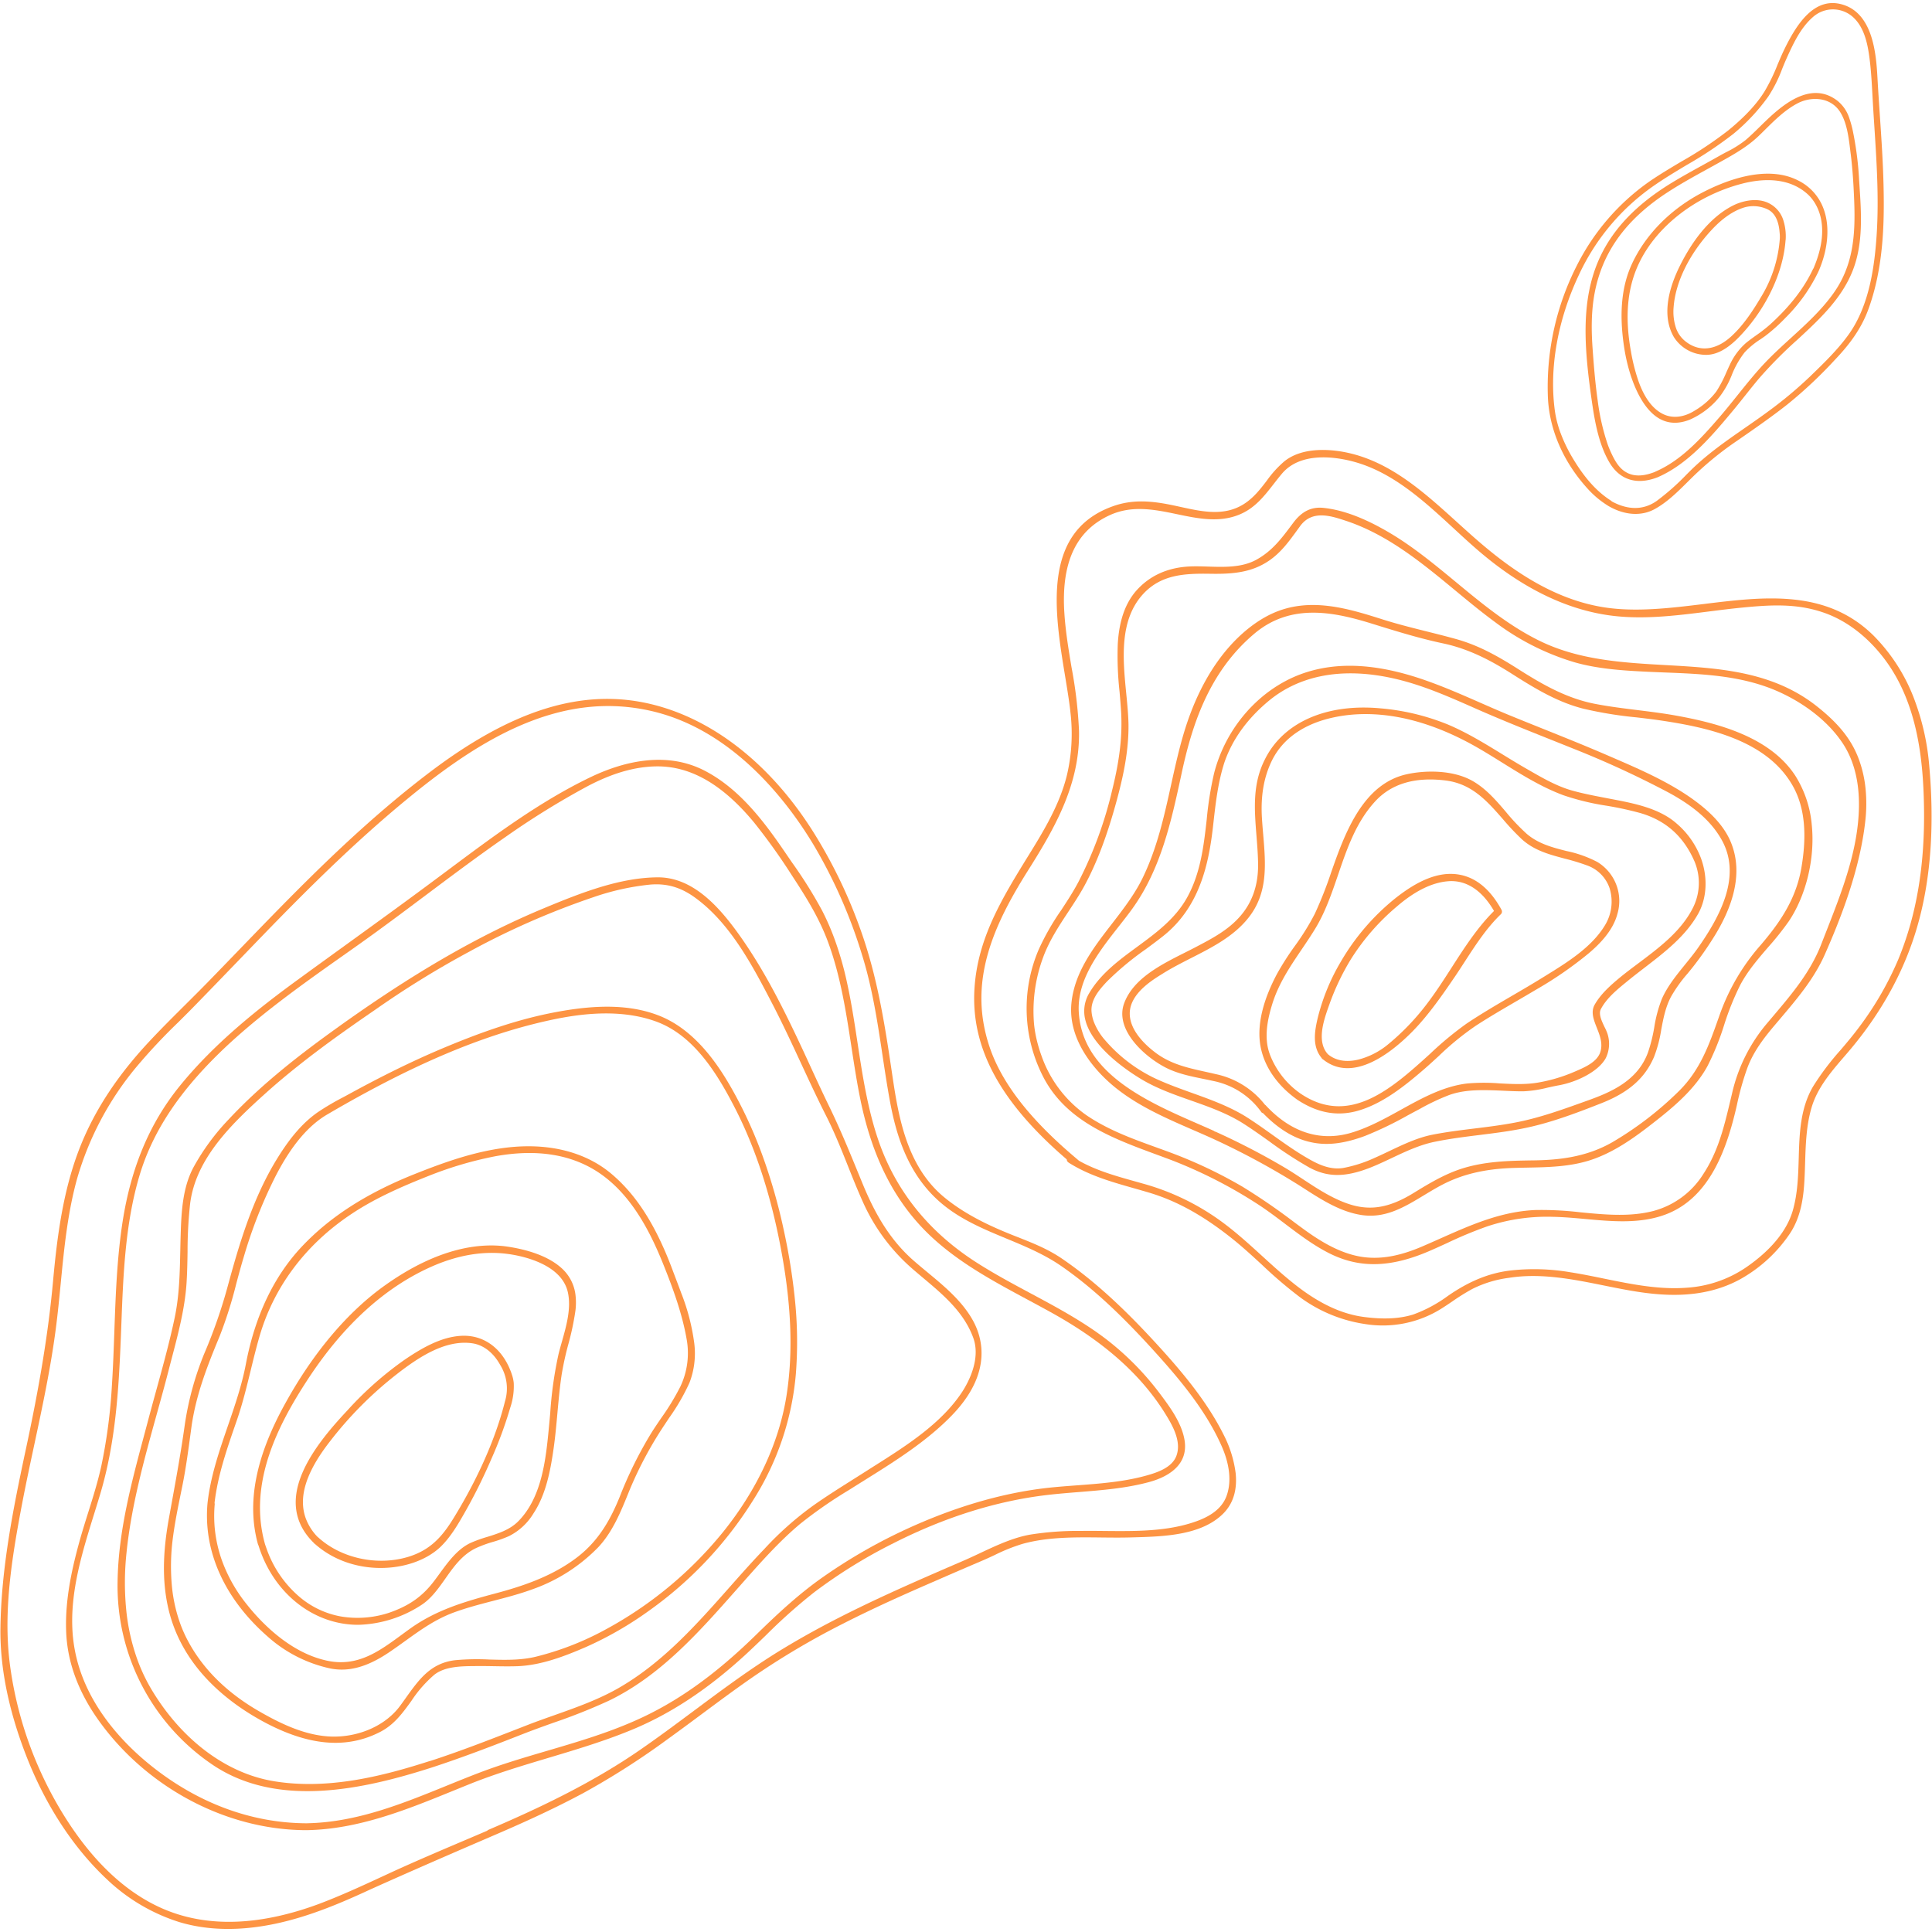 <svg id="Layer_1" data-name="Layer 1" xmlns="http://www.w3.org/2000/svg" viewBox="0 0 640 640"><defs><style>.cls-1{fill:#fd9443;}</style></defs><path class="cls-1" d="M591.484,79.632l.011-.066a.991.991,0,0,0,.036-.248,17.637,17.637,0,0,0-.866-6.632,9.441,9.441,0,0,0-4.396-5.205c-3.747-2.097-8.659-1.11-12.005.513C565.718,72.233,559.914,81.172,556.55,87.926c-3.332,6.644-6.403,16.14-2.101,23.659a12.645,12.645,0,0,0,10.546,5.964c5.068.108,9.413-4.016,12.24-7.127C585.411,101.486,590.738,89.977,591.484,79.632Zm-33.396,33.251a9.667,9.667,0,0,1-2.883-4.198,17.044,17.044,0,0,1-.798-6.924c.618-8.429,5.317-17.877,12.893-25.923,3.429-3.628,6.95-6.02,10.463-7.108a10.954,10.954,0,0,1,7.71.591c2.408,1.12,3.774,3.759,4.058,7.85a11.223,11.223,0,0,1,.063,1.765,42.724,42.724,0,0,1-5.904,18.913c-2.661,4.492-5.861,9.617-10.166,13.559C568.323,116.184,562.697,116.723,558.088,112.883Z"/><path class="cls-1" d="M569.559,131.543l.001-.001a29.695,29.695,0,0,0,4.106-7.287,30.173,30.173,0,0,1,4.274-7.541,27.24,27.24,0,0,1,5.313-4.366c.469-.324.935-.645,1.389-.969a55.941,55.941,0,0,0,6.772-6.047,55.066,55.066,0,0,0,10.95-15.347c2.982-6.712,4.042-14.448,1.744-20.747a16.91,16.91,0,0,0-8.531-9.493c-10.701-5.424-24.706.352-32.103,4.277-10.363,5.531-18.512,13.894-22.943,23.547-3.43,7.49-4.229,16.625-2.443,27.926,1.388,8.802,5.16,19.515,11.595,23.18,2.99,1.703,6.384,1.818,10.089.341A26.272,26.272,0,0,0,569.559,131.543ZM550.934,137.174l-.002-.001c-3.903-1.908-6.405-6.074-8.08-10.665a62.519,62.519,0,0,1-2.584-10.099c-2.085-11.552-1.203-21.12,2.697-29.252,5.88-12.318,18.989-22.409,34.211-26.337,6.328-1.62,15.222-2.322,21.661,3.54,2.097,1.897,8.436,9.274,1.909,24.533l-.05.082a1.182,1.182,0,0,0-.15.235c-2.979,6.342-7.629,12.332-14.214,18.312a50.505,50.505,0,0,1-4.578,3.559c-1.144.82-2.327,1.669-3.433,2.577a21.616,21.616,0,0,0-5.386,7.371c-.355.746-.696,1.502-1.036,2.257a41.497,41.497,0,0,1-3.353,6.406,24.472,24.472,0,0,1-6.925,6.189C557.932,138.264,554.136,138.723,550.934,137.174Z"/><path class="cls-1" d="M574.456,135.557l.055-.067c1.212-1.467,2.421-2.987,3.589-4.456,1.532-1.926,3.116-3.918,4.737-5.831a145.338,145.338,0,0,1,12.684-12.773c7.217-6.678,14.628-13.535,18.275-22.95,3.45-8.901,2.797-18.712,2.166-28.2l-.112-1.7a108.292,108.292,0,0,0-2.038-16.025,34.504,34.504,0,0,0-1.22-4.456,12.263,12.263,0,0,0-3.875-5.684c-9.417-7.326-19.594,2.569-25.062,7.885l-.447.44c-1.59,1.564-3.235,3.182-4.96,4.66a36.467,36.467,0,0,1-6.39,3.985c-.661.352-1.315.701-1.946,1.052-1.988,1.133-4.021,2.254-5.988,3.338-3.31,1.824-6.732,3.71-10.021,5.708-11.579,7.034-19.38,15.09-23.846,24.628-6.802,14.554-5.133,31.211-2.647,48.425.976,6.732,2.332,13.745,5.597,19.423l.001.001c3.44,6.027,9.163,7.851,16.117,5.135C559.402,153.652,567.4,144.039,574.456,135.557Zm-36.21,20.611c-2.236-1.466-3.537-4.004-4.676-6.478q-.55-1.228-1.011-2.498a74.708,74.708,0,0,1-3.305-14.523c-.875-6.135-1.353-12.448-1.733-17.885l-0-.001c-.622-9.246-.014-16.279,1.974-22.801,3.441-11.305,11.02-20.61,23.17-28.446,4.146-2.687,8.525-5.098,12.76-7.429q1.523-.839,3.044-1.681l1.008-.561c4.728-2.632,9.193-5.117,13.027-8.749.759-.726,1.511-1.471,2.266-2.217,3.199-3.163,6.507-6.434,10.572-8.6,4.494-2.421,11.006-2.267,14.219,2.789,2.237,3.531,2.822,8.318,3.339,12.541.067.55.133,1.09.202,1.614.539,4.378.886,9.123,1.126,15.389.478,11.9-.519,21.66-6.937,30.614-3.943,5.523-9.074,10.203-14.037,14.728-2.851,2.6-5.799,5.289-8.466,8.091-3.268,3.44-6.293,7.215-9.22,10.866-1.863,2.324-3.789,4.726-5.757,7.018-6.513,7.567-13.051,14.658-21.386,18.259a1.195,1.195,0,0,0-.174.101l-.07.036C545.544,157.352,541.646,158.429,538.246,156.169Z"/><path class="cls-1" d="M525.775,161.718a30.938,30.938,0,0,0,6.558,5.596l.172.098a1.229,1.229,0,0,0,.166.123c5.334,3.158,10.959,3.57,15.433,1.127,4.122-2.248,7.612-5.71,10.986-9.059.576-.571,1.148-1.139,1.721-1.698a106.755,106.755,0,0,1,14.642-11.907c5.546-3.836,11.281-7.802,16.663-12.046a147.075,147.075,0,0,0,15.665-14.699c4.079-4.294,8.606-9.682,11.251-17.096,4.813-13.4,5.195-27.662,4.935-39.845-.156-8.01-.706-16.149-1.238-24.02-.269-3.988-.548-8.113-.772-12.168-.228-4.012-.562-9.909-2.416-14.99-1.551-4.249-4.163-7.927-8.665-9.459-9.75-3.303-15.845,6.413-20.066,15.247-.699,1.479-1.356,3.035-1.991,4.54a61.479,61.479,0,0,1-4.309,8.854c-2.626,4.216-6.543,8.422-11.972,12.859a128.016,128.016,0,0,1-15.648,10.387c-3.523,2.097-7.167,4.266-10.586,6.618A75.171,75.171,0,0,0,522.502,87.663a88.637,88.637,0,0,0-9.77,43.106c.259,10.943,4.89,21.931,13.041,30.948Zm-8.86-18.399a35.441,35.441,0,0,1-1.827-7.109c-1.957-14.125.867-30.164,7.952-45.164a73.67,73.67,0,0,1,24.974-29.631c3.472-2.404,7.142-4.605,10.69-6.735A131.026,131.026,0,0,0,574.176,44.367a64.912,64.912,0,0,0,11.591-12.397,45.306,45.306,0,0,0,4.622-9.221c.448-1.095.894-2.179,1.359-3.232,2.178-4.817,4.645-10.272,8.854-13.906a9.93,9.93,0,0,1,13.921.736.403.403,0,0,1,.103.103c3.448,3.807,4.321,9.455,4.917,14.914.367,3.488.562,7.066.75,10.525.069,1.271.138,2.541.216,3.808q.185,3.039.386,6.078c.756,11.664,1.537,23.726.799,35.605-.67,10.431-2.328,23.648-9.258,33.358-3.61,5.056-8.24,9.535-12.719,13.867l-.052.05A136.258,136.258,0,0,1,585.832,136.221c-2.565,1.897-5.222,3.74-7.791,5.524-6.099,4.233-12.406,8.612-17.853,13.959q-.717.705-1.431,1.416a79.385,79.385,0,0,1-9.955,8.821c-5.469,3.853-11.086,2.221-14.834.173l-.1-.081a.929.929,0,0,0-.213-.191c-4.603-2.931-8.56-7.287-12.449-13.707A50.936,50.936,0,0,1,516.915,143.32Z"/><polygon class="cls-1" points="418.702 276.35 418.702 276.35 418.702 276.35 418.702 276.35"/><line class="cls-1" x1="418.702" y1="276.35" x2="418.446" y2="276.372"/><path class="cls-1" d="M444.198,318.51a69.137,69.137,0,0,0-7.593,18.334c-1.097,4.488-2.013,9.601,1.065,13.456a2.449,2.449,0,0,0,.346.46,1.339,1.339,0,0,0,.286.217l.098.064c9.957,7.844,22.785-2.531,29.548-9.413,5.501-5.631,10.12-12.403,14.195-18.378,1.026-1.524,2.043-3.094,3.026-4.612,3.572-5.518,7.266-11.224,12.002-15.782a1.206,1.206,0,0,0,.282-1.332,1.479,1.479,0,0,0-.067-.155c-4.192-7.673-9.7-11.671-16.368-11.876-7.363-.215-14.267,4.515-18.821,8.092A75.855,75.855,0,0,0,444.198,318.51Zm50.472-17.149.243.408-.334.337c-5.337,5.387-9.6,12.022-13.722,18.439-2.463,3.834-5.008,7.795-7.744,11.428a79.582,79.582,0,0,1-13.618,14.252,25.38,25.38,0,0,1-9.412,4.75c-4.129,1.013-7.666.396-10.229-1.784a7.289,7.289,0,0,1-1.44-2.403,9.3,9.3,0,0,1-.503-2.262c-.384-3.807,1.173-8.183,2.366-11.533l.126-.354a79.894,79.894,0,0,1,7.191-15.03,74.939,74.939,0,0,1,15.12-17.307c5.933-5.121,11.625-7.938,16.915-8.371C485.482,291.427,490.683,294.688,494.67,301.361Z"/><path class="cls-1" d="M443.048,283.172l0-0c-.707,1.898-1.39,3.839-2.05,5.716a132.224,132.224,0,0,1-5.435,13.786,80.944,80.944,0,0,1-6.67,10.75,92.532,92.532,0,0,0-5.851,9.162c-4.449,8.367-6.375,15.876-5.725,22.317l.003.027c.789,7.371,5.212,14.255,12.453,19.383,6.393,4.21,12.685,5.474,19.23,3.858,8.637-2.188,16.405-8.477,23.006-14.2,1.576-1.375,3.105-2.778,4.583-4.134a93.195,93.195,0,0,1,12.323-10.068c4.274-2.782,8.764-5.397,13.107-7.927l.122-.071c2.094-1.22,4.26-2.482,6.368-3.744a126.577,126.577,0,0,0,17.943-12.373c3.312-2.84,7.887-7.28,9.364-13.026a15.093,15.093,0,0,0-6.7-17.097,39.014,39.014,0,0,0-10.174-3.613c-4.555-1.156-9.257-2.35-13.161-5.669a67.575,67.575,0,0,1-6.992-7.374c-3.2-3.737-6.507-7.599-10.914-10.132-6.657-3.825-16.021-3.592-22.017-2.23C453.53,259.311,447.409,271.559,443.048,283.172Zm36.023-24.601.04.006c8.585,1.166,13.524,6.811,18.753,12.787a82.765,82.765,0,0,0,6.156,6.543c4.128,3.81,9.102,5.133,14.368,6.535a72.462,72.462,0,0,1,7.433,2.27,12.152,12.152,0,0,1,7.387,7.55,15.042,15.042,0,0,1-1.711,12.512c-4.414,7.138-12.417,12.079-19.478,16.439l-1.336.825c-3.181,1.966-6.465,3.883-9.64,5.737l-.107.063c-5.009,2.923-10.188,5.945-15.11,9.238a111.852,111.852,0,0,0-12.145,10.064c-12.418,11.252-26.478,23.991-42.647,13.265a27.916,27.916,0,0,1-10.347-13.032q-.128-.352-.245-.706a16.979,16.979,0,0,1-.753-3.61c-.436-4.324.622-8.695,1.696-12.234,2.088-6.904,5.997-12.68,9.777-18.264,1.609-2.376,3.272-4.833,4.793-7.373,3.203-5.389,5.3-11.536,7.329-17.481,2.877-8.426,5.85-17.134,12.014-23.967C460.713,259.648,468.712,257.236,479.071,258.571Z"/><path class="cls-1" d="M533.877,264.707l-2.264-.435c-3.643-.699-7.411-1.423-11.117-2.476-4.936-1.441-9.555-4.101-14.021-6.674l-1.642-.943c-2.42-1.405-4.822-2.879-7.144-4.305-5.777-3.546-11.747-7.211-18.104-9.886a76.135,76.135,0,0,0-22.288-5.339c-17.898-1.667-32.203,4.643-38.271,16.88-4.171,8.17-3.504,16.534-2.798,25.389.25,3.145.508,6.374.531,9.579l0.0.04c.028,6.883-2.056,12.695-6.195,17.275-3.942,4.415-9.223,7.181-14.33,9.856l-.551.289c-1.021.532-2.091,1.071-3.19,1.623-7.958,4.002-16.978,8.538-20.056,16.647-3.357,8.783,6.664,17.823,13.77,21.456,3.844,1.958,8.132,2.835,12.279,3.682,1.125.23,2.248.46,3.364.71a25.719,25.719,0,0,1,15.933,10.252.822.822,0,0,0,.445.364l.152.045.112.114c5.28,5.411,10.659,8.571,16.443,9.66,5.07.972,10.546.268,17.234-2.215a118.198,118.198,0,0,0,14.154-6.812c1.201-.646,2.395-1.287,3.593-1.918l.445-.238a72.755,72.755,0,0,1,9.548-4.527c4.299-1.592,8.921-1.736,13.276-1.654,1.69.026,3.388.105,5.031.181,2.104.098,4.274.199,6.417.186a40.009,40.009,0,0,0,8.021-1.217c1.196-.265,2.424-.538,3.684-.765,5.861-1.047,13.099-4.479,15.595-9.012a10.827,10.827,0,0,0,.607-7.95,15.298,15.298,0,0,0-.953-2.237c-.992-2.063-2.116-4.402-1.295-6.02,1.915-3.665,5.412-6.515,8.498-9.029l.927-.757c1.643-1.331,3.367-2.657,5.035-3.94l.041-.032c6.695-5.147,13.616-10.467,17.757-17.878,2.883-5.178,3.231-12.031.933-18.33A28.119,28.119,0,0,0,555.375,272.78C549.638,267.719,541.265,266.119,533.877,264.707Zm27.436,20.618a18.364,18.364,0,0,1-.769,15.905c-3.924,7.452-10.996,12.757-17.836,17.888-2.014,1.511-3.89,2.918-5.694,4.377-3.285,2.698-6.668,5.642-8.759,9.315-1.347,2.412-.355,4.94.695,7.617,1.03,2.61,2.085,5.283,1.162,8.108-1.068,3.267-5.107,5.01-8.056,6.282l-.64.277a52.733,52.733,0,0,1-11.294,3.409c-4.404.856-8.924.618-13.296.388a65.613,65.613,0,0,0-10.751.022c-7.933.922-15.092,4.883-22.016,8.713-5.33,2.949-10.837,5.996-16.717,7.695-10.085,2.88-19.753-.254-27.959-9.064a1.119,1.119,0,0,0-.23-.216l-.148-.12a28.015,28.015,0,0,0-16.361-10.123c-1.124-.269-2.236-.515-3.339-.759l-.12-.027c-5.813-1.285-11.304-2.499-16.321-6.233-2.825-2.12-6.5-5.495-7.973-9.532a10.487,10.487,0,0,1-.596-2.545,9.06,9.06,0,0,1,.271-3.314c1.471-5.211,7.28-8.808,10.401-10.74,3.068-1.947,6.428-3.657,9.677-5.311,6.886-3.505,13.993-7.122,18.852-13.226,6.602-8.24,5.799-17.71,4.949-27.736l.256-.023-.256.022.256-.022-.258.003c-.139-1.644-.284-3.345-.389-5.019-.506-7.477.564-13.81,3.269-19.358,4.434-8.997,13.177-12.67,19.731-14.167,10.182-2.369,26.886-2.559,48.637,9.995,2.638,1.525,5.296,3.178,7.866,4.778,6.543,4.072,13.268,8.256,20.453,10.89a83.013,83.013,0,0,0,14.164,3.427,109.424,109.424,0,0,1,11.218,2.438C551.828,271.799,557.69,277.029,561.313,285.325Z"/><path class="cls-1" d="M559.75,264.033c-7.967-5.488-17.226-9.487-26.181-13.354l-1.8-.778c-6.793-2.926-13.76-5.721-20.498-8.424l-.1-.04c-3.73-1.497-7.587-3.044-11.37-4.596-3.208-1.324-6.42-2.733-9.526-4.096-5.427-2.381-11.023-4.837-16.666-6.874-16.799-6.141-30.802-6.959-42.81-2.499-13.785,5.164-24.75,17.72-28.613,32.767a114.169,114.169,0,0,0-2.445,15.33c-.988,8.724-2.01,17.745-6.5,25.852-3.909,7.052-10.345,11.777-16.569,16.345-5.907,4.336-12.01,8.817-15.803,15.239a11.615,11.615,0,0,0-1.302,9.107l0-0c2.435,9.415,15.099,17.482,18.923,19.73,5.008,2.936,10.571,4.894,15.951,6.787,5.59,1.968,11.363,4.001,16.588,7.137,3.236,2.012,6.395,4.261,9.451,6.436a131.849,131.849,0,0,0,13.229,8.644c5.949,3.219,11.647,3.293,19.666.257,2.609-.999,5.2-2.224,7.706-3.409,4.503-2.128,9.159-4.328,14.164-5.357,4.944-1.022,10.002-1.651,14.894-2.26,5.223-.65,10.612-1.321,15.834-2.465,8.3-1.782,16.755-4.996,24.705-8.137,8.92-3.547,14.237-8.252,17.24-15.254a43.178,43.178,0,0,0,2.395-9.059c.681-3.626,1.385-7.375,3.208-10.838a46.559,46.559,0,0,1,5.478-7.682l.048-.058c.62-.756,1.239-1.509,1.837-2.27a112.004,112.004,0,0,0,6.611-9.417c5.798-9.162,8.331-17.537,7.578-24.998a24.08,24.08,0,0,0-1.95-7.383C570.174,271.826,564.079,267.052,559.75,264.033Zm2.837,49.815c-1.36,1.938-2.895,3.832-4.38,5.664-2.894,3.569-5.864,7.231-7.669,11.332a43.916,43.916,0,0,0-2.53,9.393,52.734,52.734,0,0,1-2.07,8.331c-3.402,9.424-12.237,13.242-20.25,16.081l-.71.255c-7.511,2.703-15.277,5.498-23.226,6.989-4.452.85-8.998,1.409-13.394,1.949-4.539.558-9.228,1.135-13.781,2.029-4.985.977-9.741,3.243-14.341,5.433-1.647.785-3.347,1.595-5.048,2.34a44.507,44.507,0,0,1-10.213,3.26c-4.304.724-8.341-1.193-11.722-3.164-4.058-2.324-7.935-5.092-11.684-7.769-3.029-2.164-6.129-4.377-9.297-6.343-5.527-3.315-11.572-5.485-17.418-7.584-4.02-1.444-8.157-2.931-12.151-4.784a50.469,50.469,0,0,1-16.616-12.666,20.399,20.399,0,0,1-3.75-6.133,12.875,12.875,0,0,1-.73-3.117q-.019-.186-.031-.372c-.253-4.046,2.946-7.492,5.063-9.773A97.177,97.177,0,0,1,379.516,314.469l.158.203-.153-.207.042-.031c1.844-1.365,3.752-2.777,5.565-4.208,12.165-9.525,15.269-23.774,16.701-36.457l.119-1.062c.748-6.655,1.521-13.526,3.642-20.103,2.642-7.719,7.669-14.658,14.942-20.629,7.832-6.405,22.046-12.676,45.286-6.18,7.775,2.192,15.204,5.475,22.389,8.649l.911.402c8.149,3.595,16.588,6.965,24.748,10.223l.796.318q3.191,1.275,6.375,2.553a317.623,317.623,0,0,1,31.658,14.582c8.705,4.71,14.329,9.733,17.698,15.806C577.019,290.344,569.702,303.623,562.587,313.848Z"/><path class="cls-1" d="M555.099,237.031c-4.188-.752-8.48-1.284-12.629-1.799-4.657-.577-9.473-1.174-14.158-2.082-9.612-1.873-17.731-6.66-25.224-11.404-7.166-4.568-13.45-8.029-20.825-10.073-3.169-.881-6.398-1.69-9.52-2.471-4.788-1.198-9.701-2.428-14.512-3.94-11.468-3.638-24.464-7.761-36.957-1.942l-0.0 0c-5.887,2.728-20.47,11.917-28.719,38.237-1.888,6.062-3.281,12.379-4.628,18.489-2.293,10.398-4.662,21.145-9.551,31.064-2.645,5.349-6.429,10.244-10.087,14.977-6.075,7.86-12.357,15.988-13.365,26.248-1.118,11.508,6.793,20.834,11.607,25.369,8.112,7.66,18.574,12.211,28.691,16.612,1.998.869,4.065,1.768,6.115,2.693a249.236,249.236,0,0,1,29.315,15.829l1.142.734c5.977,3.846,12.153,7.819,19.161,8.909,7.929,1.218,14.173-2.557,20.783-6.553,1.99-1.203,4.048-2.448,6.144-3.535,6.545-3.388,13.838-5.128,22.951-5.479,1.712-.061,3.427-.094,5.086-.126,6.814-.13,13.857-.265,20.6-2.382,8.174-2.58,15.316-7.859,21.368-12.605,6.427-5.012,13.633-11.009,17.809-18.776a87.804,87.804,0,0,0,5.425-13.411,90.776,90.776,0,0,1,5.338-13.287c2.456-4.653,5.911-8.664,9.251-12.543a96.025,96.025,0,0,0,6.872-8.625c5.525-8.244,8.748-20.44,7.592-31.889a36.529,36.529,0,0,0-5.402-16.223C586.41,244.124,569.177,239.562,555.099,237.031ZM593.897,260.361c3.92,6.975,4.816,16.018,2.74,27.646-1.908,10.428-7.5,18.131-13.259,24.903a70.493,70.493,0,0,0-13.665,23.124l-.406,1.151c-3.141,8.907-6.109,17.319-13.168,24.275a112.159,112.159,0,0,1-22.07,16.937c-9,5.157-18.548,5.927-26.702,6-7.514.123-16.033.261-24.094,3.049-5.197,1.822-9.85,4.575-14.961,7.722-8.499,5.223-15.097,6.159-22.774,3.228-4.978-1.879-9.512-4.866-13.897-7.755-1.762-1.161-3.579-2.359-5.404-3.467a235.444,235.444,0,0,0-23.51-12.254,1.254,1.254,0,0,1-.608-.301c-1.635-.74-3.337-1.484-5.138-2.271l-.162-.071c-14.432-6.305-32.392-14.152-37.842-29.086a27.558,27.558,0,0,1-1.519-6.684q-.059-.586-.095-1.178c-.642-10.778,6.725-20.147,13.224-28.414,1.633-2.076,3.167-4.027,4.559-5.965,9.452-13.176,12.853-28.904,16.143-44.114,3.367-15.892,8.859-33.879,24.065-46.784,12.385-10.584,26.993-7.239,39.713-3.272,8.413,2.618,15.444,4.748,22.929,6.344,9.149,1.924,16.728,6.21,22.936,10.15,7.883,5.014,15.102,9.341,23.635,11.505a131.912,131.912,0,0,0,17.456,2.85l.094.011c2.673.315,5.436.64,8.138,1.039,7.581,1.136,16.411,2.741,24.435,6.027C583.752,248.417,590.034,253.538,593.897,260.361Z"/><path class="cls-1" d="M370.279,213.31a107.797,107.797,0,0,0,.588,15.822l.008.092c.185,2.148.377,4.369.508,6.548.45,7.888-.455,15.862-2.935,25.859a131.996,131.996,0,0,1-11.139,30.389c-1.733,3.318-3.795,6.463-5.789,9.504a81.645,81.645,0,0,0-7.457,13.073,49.501,49.501,0,0,0,1.365,41.828c7.531,14.922,22.924,20.598,37.811,26.087l.088.032c1.709.63,3.409,1.257,5.087,1.896a155.761,155.761,0,0,1,28.271,14.491c3.144,2.038,6.161,4.322,9.078,6.531,4.711,3.565,9.582,7.251,14.963,9.898,10.114,4.924,20.471,4.525,33.583-1.296,1.701-.744,3.41-1.526,5.064-2.283l.089-.041a135.738,135.738,0,0,1,13.109-5.452,62.443,62.443,0,0,1,21.774-3.199c3.598.061,7.327.402,10.933.731,8.834.806,17.963,1.639,26.358-1.466,14.994-5.552,20.567-22.336,23.746-36.338a92.732,92.732,0,0,1,3.426-12.185c2.106-5.693,5.783-10.308,9.064-14.188q.893-1.059,1.789-2.115c5.842-6.896,11.357-13.404,14.925-21.547,4.894-11.101,11.603-27.778,13.356-44.369a50.89,50.89,0,0,0,.055-10.284,39.602,39.602,0,0,0-2.16-9.623c-.086-.234-.173-.467-.263-.699-2.353-6.092-6.474-11.258-13.361-16.754-14.791-11.925-32.879-12.943-50.373-13.927-14.228-.8-28.938-1.627-42.118-8.181-10.132-5.02-18.918-12.286-27.414-19.313l-.002-.001c-6.618-5.473-13.46-11.133-20.866-15.66-8.794-5.347-16.381-8.273-23.196-8.945-3.879-.349-6.974,1.186-9.739,4.831l-.7.932c-3.294,4.401-6.405,8.558-11.611,11.424-4.79,2.628-10.495,2.448-16.012,2.274-2.143-.068-4.167-.132-6.123-.035-7.34.359-13.303,3.085-17.726,8.105C372.703,199.959,370.722,205.702,370.279,213.31Zm50.042-27.537c3.966-2.683,6.623-6.344,9.437-10.22l.92-1.264c3.937-5.44,10.176-3.401,14.731-1.913,14.092,4.551,25.549,14.026,36.629,23.188,4.275,3.536,8.696,7.191,13.189,10.49a83.098,83.098,0,0,0,26.267,13.309l.001 0c7.432,2.154,15.563,2.719,22.6,3.079,2.394.128,4.84.225,7.205.318l.202.008c12.889.505,26.216,1.027,38.379,6.688,8.578,3.995,15.756,9.778,20.212,16.285,3.908,5.637,5.828,12.875,5.708,21.512-.221,14.229-5.586,27.917-10.773,41.154q-.845,2.156-1.674,4.288c-3.605,9.297-9.671,16.461-16.095,24.045l-.166.196q-.809.956-1.62,1.917a54.6,54.6,0,0,0-11.726,23.433l-.554,2.317c-2.058,8.64-4.002,16.801-8.977,24.36a28.068,28.068,0,0,1-16.503,12.183c-7.78,2.025-16.066,1.228-24.079.456a110.241,110.241,0,0,0-15.1-.764c-11.389.529-21.185,4.885-31.556,9.498-1.84.819-3.923,1.745-5.959,2.618-6.585,2.807-12.121,3.969-17.424,3.656-8.304-.465-15.778-5.137-21.361-9.155q-1.745-1.276-3.469-2.551a207.783,207.783,0,0,0-17.162-11.787A154.128,154.128,0,0,0,388.961,382.263c-1.979-.751-4.003-1.483-5.96-2.19-7.905-2.857-16.043-5.799-23.229-10.728a40.287,40.287,0,0,1-14.757-19.582,47.763,47.763,0,0,1-1.886-6.647,39.227,39.227,0,0,1-.592-3.911,51.094,51.094,0,0,1,2.973-21.959c2.024-5.568,5.245-10.453,8.359-15.177,1.815-2.753,3.692-5.599,5.314-8.554,4.18-7.7,7.612-16.769,10.8-28.542,1.989-7.39,4-16.175,3.839-25.304-.067-3.081-.391-6.379-.734-9.871-1.135-11.548-2.421-24.623,5.872-33.323,5.91-6.15,13.44-6.54,21.955-6.408C408.754,190.21,414.733,189.542,420.321,185.773Z"/><path class="cls-1" d="M354.624,236.233A59.978,59.978,0,0,1,353.478,256.588c-2.131,8.922-6.849,17.114-11.105,24.092l-1.647,2.675c-8.689,14.087-16.894,27.389-17.923,44.198-1.19,19.572,8.468,37.48,30.393,56.36l.164.141.039.212a1.288,1.288,0,0,0,.564.834c.312.219.664.426,1.004.626l.344.205c6.272,3.701,13.407,5.729,20.308,7.689,1.521.432,3.04.864,4.55,1.312,9.457,2.749,18.43,7.695,28.239,15.566,3.348,2.688,6.549,5.635,9.644,8.486a146.415,146.415,0,0,0,12.569,10.725,48.266,48.266,0,0,0,21.483,8.883,36.549,36.549,0,0,0,25.273-5.029c1.27-.794,2.561-1.667,3.699-2.437a72.295,72.295,0,0,1,6.534-4.085,37.749,37.749,0,0,1,12.279-3.746c10.554-1.674,21.205.477,31.506,2.558,2.828.571,5.733,1.158,8.558,1.647,10.441,1.823,24.013,3.054,36.391-3.671a47.991,47.991,0,0,0,16.601-15.222c3.775-5.684,4.56-12.462,4.83-18.343.086-1.688.14-3.409.191-5.072.192-6.127.389-12.454,2.17-18.402,1.942-6.52,6.49-11.796,10.889-16.898q.681-.789,1.35-1.572c11.402-13.394,19.269-28.093,23.383-43.688,3.984-15.02,5.075-32.478,3.242-51.889a80.313,80.313,0,0,0-4.397-19.816,59.752,59.752,0,0,0-14.088-22.5c-15.638-15.308-36.135-12.792-55.958-10.359-11.323,1.39-23.031,2.827-33.849,1.008-18.222-3.066-33.046-14.647-43.926-24.394-1.41-1.254-2.824-2.536-4.247-3.825-10.726-9.718-21.815-19.765-36.085-22.873l-.001-0c-4.099-.902-14.342-2.437-20.918,2.779a34.555,34.555,0,0,0-5.872,6.446c-2.164,2.826-4.399,5.742-7.7,7.818-6.475,4.056-13.741,2.462-20.767.921q-1.021-.224-2.03-.44c-7.567-1.628-13.988-2.204-20.735.276-23.449,8.529-19.088,35.015-15.582,56.299.562,3.409,1.092,6.63,1.485,9.637Q354.499,234.991,354.624,236.233Zm.331-15.194c-.961-5.767-1.951-11.709-2.347-17.622-1.186-16.898,3.739-27.621,15.054-32.779,7.451-3.389,14.997-1.816,22.295-.294,6.79,1.416,13.81,2.88,20.525.148,5.161-2.098,8.227-6.036,11.474-10.205.874-1.123,1.763-2.264,2.695-3.37,6.482-7.691,18.831-5.332,23.84-3.961,12.955,3.526,23.225,13.005,33.158,22.171,2.978,2.748,5.79,5.344,8.697,7.808l0.0 0c13.641,11.579,27.668,18.559,41.69,20.748,11.227,1.772,22.849.299,34.089-1.125,3.508-.444,7.135-.904,10.674-1.253,9.425-.932,17.942-1.467,26.748,1.44,7.296,2.382,14.098,7.302,19.671,14.229,11.986,14.811,13.845,34.533,14.126,50.06.352,19.521-2.456,36.189-8.587,50.958A106.915,106.915,0,0,1,615.448,340.798c-1.808,2.411-3.795,4.753-5.716,7.017a88.506,88.506,0,0,0-9.136,12.11c-4.266,7.282-4.508,15.609-4.742,23.662-.169,5.836-.344,11.851-2.002,17.53-2.514,8.51-9.904,14.957-15.661,18.866a39.346,39.346,0,0,1-19.445,6.59c-9.218.704-18.477-1.192-27.432-3.025-3.679-.754-7.481-1.533-11.219-2.112a70.924,70.924,0,0,0-19.328-.612c-7.213.776-13.94,3.473-21.169,8.49a45.819,45.819,0,0,1-11.44,6.133c-4.439,1.393-9.704,1.668-16.101.843-7.643-.942-15.321-4.569-23.473-11.088-3.667-2.914-7.16-6.1-10.538-9.181-4-3.648-8.125-7.409-12.523-10.708a80.322,80.322,0,0,0-26.854-13.214c-.946-.27-1.886-.533-2.825-.796-6.217-1.74-12.646-3.538-18.423-6.8l-2.191-1.867c-14.07-12.065-22.91-23.41-27.024-34.685a53.135,53.135,0,0,1-2.196-7.921q-.443-2.251-.664-4.467c-1.751-17.337,6.219-32.938,15.251-47.289,9.067-14.358,17.178-28.692,16.843-46.149A148.773,148.773,0,0,0,354.955,221.039Z"/><polygon class="cls-1" points="154.292 500.965 154.292 500.965 154.292 500.965 154.292 500.965"/><path class="cls-1" d="M162.776,483.283a134.063,134.063,0,0,0,6.26-17.006,22.161,22.161,0,0,0,1.147-8.165,11.938,11.938,0,0,0-.508-2.446q-.172-.543-.363-1.065c-2.917-7.993-9.111-12.513-16.57-12.09-6.751.364-13.243,4.207-18.703,7.917A113.166,113.166,0,0,0,115.021,467.278c-5.246,5.593-11.688,13.026-14.979,20.928-3.722,8.938-2.447,16.602,3.789,22.782l.205.189-.119.251.173-.19c12.403,11.282,32.194,10.044,41.603,1.4,3.568-3.329,6.233-8.026,8.375-11.799l.225.126-.224-.126A176.054,176.054,0,0,0,162.776,483.283ZM150.149,503.073c-3.714,6.036-7.702,10.507-15.098,12.706l-0,0c-10.171,3.011-22.077.405-29.624-6.486a.957.957,0,0,0-.086-.061l-.132-.099a17.78,17.78,0,0,1-3.91-6.124,15.504,15.504,0,0,1-.863-3.774c-.621-6.156,2.272-13.273,8.765-21.621A124.876,124.876,0,0,1,131.446,455.211c7.402-5.762,16.156-11.484,24.968-10.233,3.718.535,7.006,3.071,9.26,7.143a14.771,14.771,0,0,1,1.607,12.106C163.413,479.657,155.829,493.868,150.149,503.073Z"/><polygon class="cls-1" points="128.72 534.029 128.72 534.029 128.72 534.029 128.72 534.029"/><path class="cls-1" d="M139.261,531.884c3.466-2.138,5.898-5.588,8.25-8.926,2.76-3.917,5.611-7.962,10.191-10.137a40.188,40.188,0,0,1,5.639-2.065,41.447,41.447,0,0,0,5.249-1.892,19.895,19.895,0,0,0,8.14-7.543c4.184-6.344,5.618-14.312,6.633-21.282.572-3.983.94-8.056,1.296-11.996.372-4.11.757-8.36,1.376-12.537a99.698,99.698,0,0,1,2.236-10.221,89.992,89.992,0,0,0,2.34-11.055,21.013,21.013,0,0,0,.083-4.707,14.127,14.127,0,0,0-3.879-8.677c-4.864-5.013-13.078-7.087-19.111-7.944-8.468-1.146-22.311.159-40.166,12.883-12.324,8.744-23.735,22.243-32.999,39.038-9.88,17.767-12.855,33.044-9.095,46.705a1.278,1.278,0,0,0,.138.317l.043.088c4.891,15.798,18.189,26.354,33.099,26.305a40.051,40.051,0,0,0,20.537-6.355ZM128.806,534.272l-.002.001a33.321,33.321,0,0,1-15.879,1.2,29.139,29.139,0,0,1-13.555-6.356,36.92,36.92,0,0,1-11.091-16.175q-.275-.755-.531-1.539l-.029-.133a43.723,43.723,0,0,1-1.363-7.28c-1.792-17.745,7.338-34.494,15.913-47.519,11.752-17.82,25.57-30.286,41.073-37.052,8.65-3.762,17.072-5.111,25.032-4.01,4.089.553,17.598,3.103,19.738,12.683,1.17,5.256-.496,11.14-1.967,16.331-.42,1.481-.815,2.876-1.141,4.227a129.762,129.762,0,0,0-2.732,19.421q-.166,1.853-.338,3.702l-.082.863c-.991,10.379-2.224,23.292-10.176,31.315-2.814,2.841-6.612,4.026-10.286,5.173a43.783,43.783,0,0,0-5.548,2.005c-4.306,2.041-7.33,6.187-10.255,10.197-.656.899-1.252,1.716-1.864,2.516C139.878,528.894,135.417,532.014,128.806,534.272Z"/><path class="cls-1" d="M109.424,552.702c6.071,1.206,12.241-.484,19.419-5.319,1.794-1.206,3.556-2.473,5.26-3.699,5.222-3.757,10.143-7.298,16.298-9.555,4.254-1.558,8.688-2.711,12.977-3.825,4.288-1.114,8.696-2.258,12.915-3.802a56.626,56.626,0,0,0,21.969-14.048c4.726-5.095,7.404-11.704,9.993-18.096l.36-.888a126.263,126.263,0,0,1,11.634-21.647c.476-.725.963-1.454,1.45-2.183a70.056,70.056,0,0,0,6.683-11.547A27.081,27.081,0,0,0,229.983,444.969a70.264,70.264,0,0,0-4.314-16.619c-.588-1.611-1.192-3.2-1.785-4.76l-.039-.103c-.384-1.012-.762-2.008-1.125-2.982-5.491-14.656-11.933-24.741-20.273-31.736-7.552-6.318-17.754-9.435-29.503-9.013-12.918.486-25.474,5.121-36.229,9.426-15.547,6.275-27.54,14.027-36.662,23.699C90.769,422.722,84.518,435.793,81.472,451.73c-1.328,7.071-3.701,13.973-5.996,20.648-2.853,8.298-5.787,16.834-6.746,25.708-1.389,15.894,5.661,31.509,19.845,43.964A45.452,45.452,0,0,0,109.424,552.702ZM81.595,531.275a50.51,50.51,0,0,1-7.958-14.031,44.042,44.042,0,0,1-2.466-10.697,43.428,43.428,0,0,1-.043-8.246,1.184,1.184,0,0,0-.037-.324l-.014-.167c1.059-9.042,4.046-17.68,6.935-26.033l.503-1.455c1.859-5.412,3.211-10.956,4.518-16.318.859-3.519,1.747-7.159,2.776-10.76,4.71-16.733,15.326-30.964,30.701-41.155,7.999-5.324,16.98-9.183,25.494-12.56a122.128,122.128,0,0,1,22.284-6.544c13.416-2.4,24.784-.622,33.789,5.283,11.43,7.527,17.755,20.735,21.989,31.401,2.812,7.05,5.886,15.388,7.361,23.78a25.868,25.868,0,0,1-2.063,15.9,81.027,81.027,0,0,1-6.362,10.444l-.044.065c-1.035,1.52-2.104,3.093-3.094,4.656a134.001,134.001,0,0,0-10.648,21.509c-2.673,6.499-6.4,13.914-13.77,19.651-8.399,6.538-18.521,9.819-27.315,12.166-10.41,2.759-19.72,5.54-28.244,11.641-.971.692-1.932,1.397-2.887,2.099-7.428,5.453-14.444,10.604-24.39,8.597C96.027,547.615,86.284,537.235,81.595,531.275Z"/><path class="cls-1" d="M87.026,570.198c15.038,8.176,27.802,9.31,39.019,3.466l0,0c4.584-2.398,7.34-6.213,10.258-10.252a41.189,41.189,0,0,1,7.598-8.655c3.552-2.764,8.988-2.809,13.356-2.845l.711-.006c1.899-.021,3.819.013,5.676.045,2.607.045,5.266.091,7.889-.006,7.719-.318,15.439-3.253,22.632-6.377a116.509,116.509,0,0,0,20.951-12.088,128.026,128.026,0,0,0,34.258-36.339A92.654,92.654,0,0,0,263.641,455.097a136.714,136.714,0,0,0-.366-25.094,203.225,203.225,0,0,0-3.516-21.938,188.285,188.285,0,0,0-7.18-25.273,146.494,146.494,0,0,0-9.336-20.655c-4.777-8.669-12.543-20.757-24.789-25.64-8.995-3.568-19.918-3.954-34.374-1.214-11.621,2.181-23.73,6.115-39.263,12.756-8.812,3.782-18.17,8.384-28.608,14.069-.836.462-1.69.923-2.548,1.385a85.5,85.5,0,0,0-8.345,4.913c-4.78,3.315-9.042,8.161-13.414,15.253-8.114,13.083-12.593,28.169-16.485,42.499a169.362,169.362,0,0,1-7.756,22.25A100.973,100.973,0,0,0,61.186,472.15c-1.202,8.623-2.777,17.293-4.301,25.677l-.186,1.025q-.428,2.354-.853,4.715c-1.96,11.068-2.046,20.106-.268,28.443C59.771,551.699,74.994,563.644,87.026,570.198Zm-29.811-60.333c.638-5.117,1.681-10.239,2.691-15.191.213-1.041.423-2.075.631-3.11,1.073-5.449,1.828-11.043,2.558-16.454l.375-2.771c1.531-10.454,5.122-19.658,9.311-29.749a141.091,141.091,0,0,0,5.506-17.424c.786-2.925,1.596-5.938,2.493-8.886a156.127,156.127,0,0,1,10.564-26.773c5.15-9.966,10.728-16.613,17.052-20.32,27.516-16.125,50.463-25.94,72.215-30.887,9.565-2.178,23.76-4.545,36.559.031,12.462,4.45,20.278,17.006,26.281,28.701,7.005,13.632,12.233,29.878,15.538,48.287,3.2,17.68,3.721,32.969,1.593,46.74-2.431,15.695-9.764,31.472-21.208,45.625a129.274,129.274,0,0,1-38.981,32.225,96.153,96.153,0,0,1-22.957,8.913c-5.027,1.208-10.288,1.061-15.377.918a78.607,78.607,0,0,0-11.394.232c-8.034,1.001-11.847,6.343-16.262,12.528-.593.831-1.192,1.671-1.811,2.511-4.638,6.347-13.092,10.28-22.063,10.263-9.079-.06-17.713-4.352-24.961-8.543l-.001-0c-10.573-6.141-18.439-13.978-23.379-23.296A43.908,43.908,0,0,1,59.721,537.89a51.047,51.047,0,0,1-2.77-12.406A70.809,70.809,0,0,1,57.215,509.865Z"/><path class="cls-1" d="M70.675,584.771c21.574,14.351,50.101,7.902,72.544.68l-.001 0c10.517-3.439,20.835-7.434,30.501-11.23,3.141-1.22,6.37-2.376,9.493-3.495a192.982,192.982,0,0,0,18.492-7.351c17.065-8.249,29.797-22.657,42.11-36.591l2.313-2.615c5.915-6.68,12.031-13.588,18.953-19.381a148.147,148.147,0,0,1,16.14-11.195c1.702-1.079,3.401-2.14,5.105-3.205,10.185-6.365,20.712-12.944,29.079-21.616,8.424-8.742,10.247-16.608,9.633-22.686a22.003,22.003,0,0,0-1.231-5.339,23.78,23.78,0,0,0-1.749-3.735c-3.594-6.248-9.326-10.996-14.869-15.588l-.072-.059c-1.495-1.239-3.041-2.521-4.506-3.803-8.934-7.832-13.739-17.748-17.261-26.416l-.83-2.024c-3.277-7.996-6.373-15.549-10.128-23.205-2.163-4.467-4.25-9.008-6.268-13.4q-.952-2.072-1.907-4.143c-6.096-13.066-12.801-26.868-21.813-39.342-6.244-8.623-14.912-18.508-26.616-18.405-12.322.117-24.728,4.871-37.413,10.156-21.721,9.006-43.613,21.661-68.895,39.827-11.371,8.176-24.505,18.155-35.702,30.176a75.402,75.402,0,0,0-11.733,15.992c-3.469,6.562-3.962,14.249-4.191,22.208-.057,1.794-.095,3.582-.132,5.369-.151,7.201-.306,14.642-1.803,21.901-1.695,8.111-3.937,16.249-6.105,24.119l-.078.283c-.751,2.73-1.503,5.458-2.231,8.186q-.776,2.951-1.573,5.913l-.162.605c-4.218,15.744-8.581,32.024-8.816,48.516A71.547,71.547,0,0,0,70.675,584.771ZM50.468,560.133A58.521,58.521,0,0,1,45.522,549.809a68.635,68.635,0,0,1-3.723-16.675,93.049,93.049,0,0,1,.092-18.584c1.556-15.533,5.835-30.956,9.973-45.872,1.33-4.795,2.704-9.751,3.958-14.606.396-1.557.804-3.112,1.213-4.667,2.03-7.742,4.129-15.749,4.728-23.887.249-3.615.31-7.298.369-10.86a143.647,143.647,0,0,1,.86-16.002c1.854-14.56,13.122-25.801,24.505-36.066,12.065-10.899,25.373-20.258,36.899-28.174a309.332,309.332,0,0,1,30.746-18.995,258.845,258.845,0,0,1,41.35-18.188,82.928,82.928,0,0,1,18.862-4.199c5.668-.476,10.374.938,15.258,4.586,11.567,8.556,18.936,22.763,25.438,35.299,3.297,6.376,6.364,12.985,9.33,19.377,2.651,5.713,5.383,11.602,8.272,17.309,2.771,5.452,5.067,11.21,7.289,16.778,1.507,3.778,3.065,7.684,4.758,11.459A63.767,63.767,0,0,0,302.196,420.26c1.194,1.042,2.436,2.085,3.638,3.095l.061.051c6.592,5.538,13.408,11.264,16.508,19.757,2.557,7.007-1.624,14.717-3.54,17.708-6.832,10.569-18.596,18.018-28.975,24.59q-1.479.936-2.926,1.858-2.247,1.435-4.499,2.85c-4.315,2.72-8.776,5.533-13.025,8.534a106.808,106.808,0,0,0-16.224,14.4c-3.997,4.166-7.899,8.573-11.672,12.834-10.725,12.112-21.813,24.634-36.274,33.043-6.793,3.955-14.341,6.625-21.639,9.206-2.895,1.024-5.866,2.076-8.737,3.187l-3.682,1.433c-9.351,3.641-19.004,7.4-28.716,10.55a2.862,2.862,0,0,0-.347.077c-15.314,4.918-33.389,9.552-51.339,6.631l-.05-.013C75.175,587.515,60.473,576.605,50.468,560.133Z"/><path class="cls-1" d="M101.589,606.267c17.207-.289,33.231-6.817,48.729-13.13l.352-.144q2.553-1.039,5.106-2.07c8.507-3.405,17.397-6.064,25.993-8.636,9.008-2.695,18.299-5.475,27.133-9.105,13.257-5.408,25.89-13.771,38.619-25.568,2.078-1.929,4.145-3.923,6.144-5.851l.075-.072a181.976,181.976,0,0,1,15.875-14.152,168.545,168.545,0,0,1,26.375-16.338c17.032-8.638,34.188-14.014,50.988-15.977,3.428-.4,6.949-.684,10.354-.958l.054-.004c7.679-.618,15.619-1.258,23.094-3.264,4.942-1.306,12.872-4.724,12.026-13.109q-.052-.514-.148-1.052c-1.006-5.655-4.988-10.978-7.894-14.865a93.672,93.672,0,0,0-17.848-18.209c-7.823-6.01-16.673-10.753-25.231-15.34-5.928-3.178-12.034-6.451-17.77-10.121-15.89-10.136-26.863-23.759-32.614-40.491-3.602-10.515-5.305-21.691-6.952-32.5-.996-6.534-2.023-13.277-3.456-19.782a109.57,109.57,0,0,0-4.086-14.319,82.938,82.938,0,0,0-4.179-9.584,148.877,148.877,0,0,0-9.999-15.97q-1.071-1.56-2.127-3.11c-6.785-9.962-14.998-21.099-26.618-27.163-13.376-7.022-28.161-2.689-38.209,2.182-16.592,7.998-31.827,19.365-46.562,30.357l-3.656,2.725c-10.084,7.529-20.411,14.996-30.399,22.218l-.33.239c-4.904,3.546-9.975,7.214-14.954,10.843-13.089,9.507-28.062,21.189-39.878,35.743-9.992,12.285-16.207,27.046-19.001,45.126-1.848,11.955-2.287,24.267-2.712,36.174-.212,5.954-.432,12.104-.824,18.138a177.733,177.733,0,0,1-3.494,26.478c-1.139,5.207-2.772,10.404-4.351,15.43-.911,2.9-1.849,5.886-2.68,8.83-2.497,8.948-4.999,19.551-4.626,30.332.31,10.287,4.044,20.432,11.093,30.156C49.051,592.501,75.333,606.263,101.589,606.267ZM24.178,542.393q-.091-.897-.148-1.796c-.863-13.31,3.226-26.463,7.179-39.183.652-2.099,1.327-4.269,1.962-6.389,5.099-17.077,6.155-34.355,6.861-52.027q.095-2.32.182-4.648c.625-16.272,1.272-33.094,6.005-48.965,4.573-15.274,14.041-29.169,29.796-43.731,11.955-10.982,25.4-20.47,38.403-29.645l.642-.453q1.762-1.244,3.522-2.489c7.586-5.373,15.157-11.045,22.478-16.531,8.694-6.515,17.659-13.233,26.743-19.522A267.233,267.233,0,0,1,194.093,260.736c8.424-4.526,16.058-6.771,23.338-6.862,11.309-.148,21.896,5.934,32.367,18.591a201.177,201.177,0,0,1,12.462,17.419c4.845,7.414,9.095,14.201,12.052,22.211l.126.344c4.049,11.095,5.866,22.964,7.624,34.442.89,5.809,1.808,11.808,3.002,17.598,3.898,18.921,11.263,33.415,22.515,44.309,9.495,9.195,21.33,15.556,32.775,21.707,2.866,1.54,5.826,3.131,8.706,4.744,17.452,9.779,29.774,20.983,37.668,34.254,2.243,3.723,4.603,8.551,2.934,12.863-1.374,3.527-5.537,5.156-9.011,6.182-7.695,2.289-15.975,2.908-23.982,3.507-3.141.234-6.389.477-9.531.819-15.671,1.743-32.136,6.67-48.937,14.643a177.538,177.538,0,0,0-25.392,14.785c-8.472,5.897-15.814,12.872-22.607,19.511-13.609,13.279-26.288,22.251-39.902,28.234-9.396,4.164-19.356,7.092-28.989,9.924-7.371,2.167-14.989,4.407-22.281,7.18-3.713,1.41-7.479,2.941-11.121,4.421-14.637,5.948-29.766,12.096-46.101,12.415l-.063.01c-18.733-.02-36.976-6.924-52.791-19.965-7.337-6.06-17.1-16.071-21.944-29.345A50.671,50.671,0,0,1,24.178,542.393Z"/><path class="cls-1" d="M59.484,636.741c9.518,2.843,20.352,2.985,32.2.42,11.069-2.395,21.457-6.835,31.034-11.276,13.605-6.12,27.281-12.044,40.034-17.535,8.565-3.67,19.776-8.623,30.54-14.409a254.63,254.63,0,0,0,28.122-17.998c3.704-2.666,7.43-5.433,11.033-8.11l.092-.068c5.462-4.057,11.095-8.241,16.784-12.176A258.123,258.123,0,0,1,279.436,537.775c10.457-5.33,21.171-10.077,31.193-14.413,5.028-2.209,10.175-4.414,15.153-6.545l.063-.027c1.222-.528,2.46-1.106,3.659-1.665a60.421,60.421,0,0,1,9.126-3.668c8.351-2.341,17.433-2.241,26.215-2.144,3.265.036,6.631.072,9.838-.023l.837-.024c9.978-.28,22.396-.628,29.658-7.84,3.811-3.794,4.624-8.723,4.152-13.397a38.29,38.29,0,0,0-3.905-12.599c-5.829-11.741-14.874-22.248-23.78-31.854-10.7-11.555-20.153-19.998-29.751-26.57-4.742-3.253-9.77-5.233-15.093-7.329l-1.165-.459c-6.81-2.709-15.557-6.587-22.819-12.581-12.769-10.507-15.301-27.518-17.335-41.186-2.059-13.858-4.391-29.553-9.42-44.575-.475-1.422-.98-2.866-1.5-4.29a163.693,163.693,0,0,0-15.281-31.201c-13.998-22.137-32.933-37.075-53.317-42.063-22.959-5.616-46.717,1.812-74.766,23.378-18.494,14.176-34.74,30.062-48.193,43.733-4.576,4.659-9.196,9.444-13.663,14.072l-.394.408q-4.469,4.63-8.95,9.247c-2.833,2.927-5.769,5.848-8.609,8.672-3.891,3.87-7.907,7.864-11.736,11.953-10.716,11.422-18.29,22.949-23.152,35.24-5.574,14.079-7.572,29.513-8.901,44.094-1.532,16.884-4.389,34.474-9.266,57.037C4.188,500.602.442,519.666.149,539.095c-.218,13.65,2.896,28.566,9.258,44.335,6.312,15.578,15.317,29.115,26.042,39.148l.001 0A61.555,61.555,0,0,0,59.484,636.741Zm-39.988-38.139a128.016,128.016,0,0,1-9.687-20.589,126.026,126.026,0,0,1-6.359-25.385l0,0q-.274-1.909-.467-3.825C1.286,531.975,4.126,514.85,7.471,497.35c1.221-6.314,2.574-12.64,3.882-18.758,2.668-12.482,5.428-25.389,7.115-38.299.67-5.091,1.173-10.272,1.661-15.282,1.117-11.488,2.268-23.33,5.467-34.76A101.872,101.872,0,0,1,45.344,353.256a190.765,190.765,0,0,1,13.63-14.537c1.589-1.58,3.224-3.206,4.828-4.839,5.206-5.331,10.473-10.792,15.566-16.073l.763-.791q3.496-3.625,6.994-7.245c13.579-14.025,29.813-30.298,47.255-44.66,9.694-7.986,22.661-17.97,37.005-24.349,14.999-6.671,29.151-8.463,43.265-5.481,27.901,5.86,46.318,30.404,54.812,44.513a166.502,166.502,0,0,1,16.166,36.742c3.37,10.849,5.065,22.101,6.705,32.983l.012.081c.733,4.861,1.49,9.887,2.39,14.828,2.05,11.235,5.966,25.368,18.152,35.019,6.156,4.891,13.425,7.907,20.454,10.823,6.211,2.577,12.629,5.239,18.316,9.192,9.69,6.719,19.13,15.363,30.608,28.026,8.762,9.65,17.574,20.224,22.68,32.156,1.683,3.994,3.316,9.907,1.541,15.398-1.282,4.098-4.771,7.068-10.666,9.079-9.344,3.23-19.785,3.129-29.883,3.031l-.076-.001c-2.682-.026-5.216-.05-7.744-.014a100.025,100.025,0,0,0-16.99,1.247c-5.652,1.027-11.15,3.609-16.467,6.107-2.012.946-4.088,1.921-6.148,2.797-22.979,9.893-42.02,18.36-60.43,29.674-9.762,6.016-19.135,12.994-28.2,19.741-5.837,4.345-11.837,8.811-17.883,12.983-16.581,11.457-34.702,19.818-50.241,26.487a1.347,1.347,0,0,0-.304.22l-.136.092c-2.072.889-4.108,1.754-6.144,2.62l-.228.097c-8.133,3.457-16.534,7.028-24.681,10.743l-2.941,1.361c-7.095,3.287-14.433,6.686-21.927,9.495C85.657,638.059,68.311,638.541,53.839,632.234,40.838,626.562,29.283,615.246,19.496,598.602Z"/></svg>